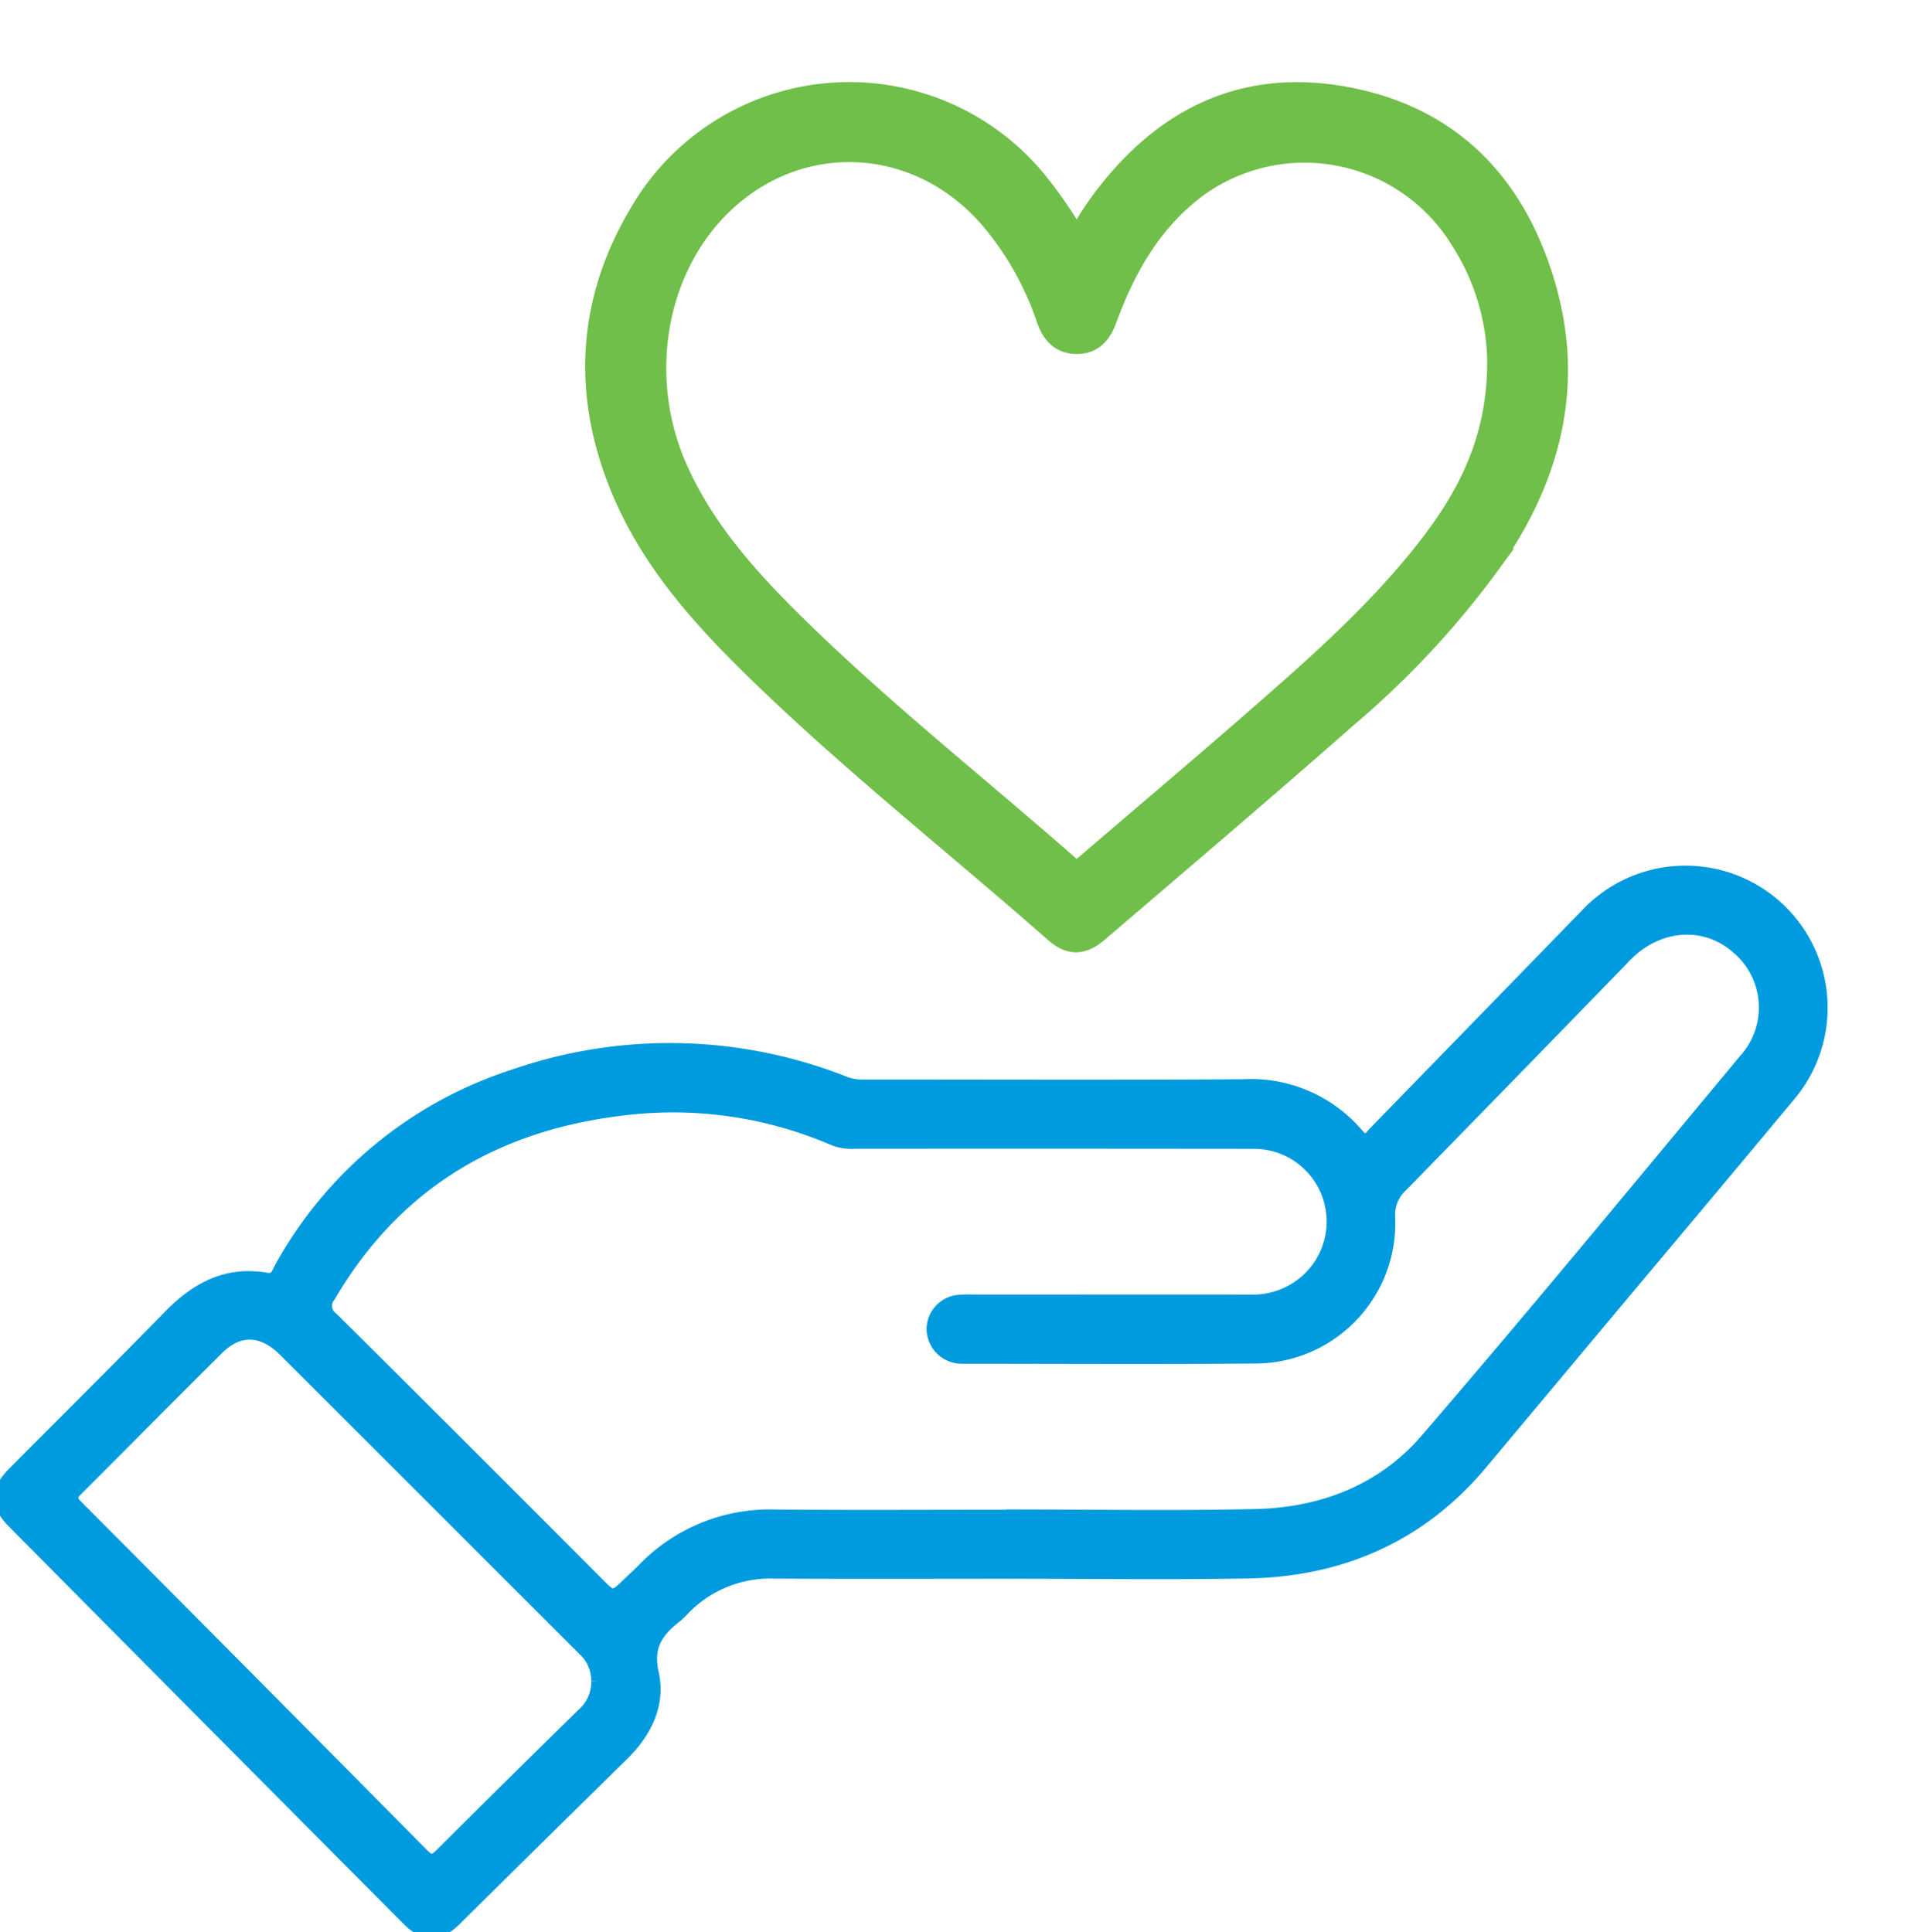 <svg id="Componente_45_1" data-name="Componente 45 – 1" xmlns="http://www.w3.org/2000/svg" xmlns:xlink="http://www.w3.org/1999/xlink" width="164.65" height="165.12" viewBox="0 0 164.65 165.12">
  <defs>
    <clipPath id="clip-path">
      <rect id="Rectángulo_1539" data-name="Rectángulo 1539" width="164.65" height="165.12" transform="translate(0 -8)" fill="#71bf4b"/>
    </clipPath>
  </defs>
  <g id="Grupo_8173" data-name="Grupo 8173" transform="translate(0 8)" clip-path="url(#clip-path)">
    <path id="Trazado_4677" data-name="Trazado 4677" d="M86.554,316.943c-6.81,0-13.62.027-20.429-.012a10.248,10.248,0,0,0-7.761,3.206,5.668,5.668,0,0,1-.558.538c-1.577,1.229-2.544,2.475-2.016,4.825.595,2.647-.582,5.049-2.553,6.986q-7.191,7.066-14.357,14.159c-1.364,1.341-2.663,1.333-4.036-.048q-16.863-16.958-33.7-33.938c-1.548-1.561-1.5-2.777.032-4.314,4.44-4.456,8.9-8.893,13.3-13.394,2.305-2.361,4.914-3.757,8.3-3.162.81.142.917-.483,1.176-.935A35.035,35.035,0,0,1,43.922,274.4a40.663,40.663,0,0,1,28.317.634,4.352,4.352,0,0,0,1.641.247c10.774,0,21.549.045,32.323-.024a11.985,11.985,0,0,1,9.837,4.225c.695.825.986.216,1.375-.184q9.062-9.309,18.116-18.626a11.644,11.644,0,0,1,17.32,15.559c-5.344,6.427-10.728,12.821-16.092,19.23q-5.1,6.1-10.2,12.193c-5.209,6.191-11.979,9.124-19.961,9.265-6.678.118-13.361.024-20.041.024m-.059-4.9v-.022c6.941,0,13.885.121,20.822-.038,5.656-.13,10.8-2.121,14.5-6.416,9.229-10.706,18.209-21.629,27.255-32.492a6.645,6.645,0,0,0-.631-9.512c-2.763-2.457-6.774-2.158-9.517.669q-9.544,9.838-19.129,19.636a3.35,3.35,0,0,0-1.09,2.7,11.49,11.49,0,0,1-11.3,11.981c-8.32.074-16.641.021-24.962.022a4.3,4.3,0,0,1-.517-.014,2.5,2.5,0,0,1-2.258-2.42,2.459,2.459,0,0,1,2.21-2.454,10.319,10.319,0,0,1,1.291-.029q11.834,0,23.669.006a6.879,6.879,0,0,0,4.241-1.307A6.716,6.716,0,0,0,107.09,280.2q-17.008-.019-34.015-.007a4.319,4.319,0,0,1-1.775-.239,34.642,34.642,0,0,0-18.076-2.6C42.31,278.643,33.8,283.7,28.168,293.307a1.26,1.26,0,0,0,.241,1.853q11.38,11.3,22.693,22.664c1.27,1.27,1.269,1.27,2.61-.021.4-.389.823-.762,1.214-1.162a15.026,15.026,0,0,1,11.392-4.613c6.725.058,13.451.015,20.176.015M51.017,326.188a3.566,3.566,0,0,0-1.129-2.64q-1.876-1.869-3.746-3.745Q35.224,308.885,24.3,297.971c-1.876-1.873-3.868-1.959-5.665-.179-4.039,4-8.028,8.05-12.055,12.063-.494.493-.552.8-.013,1.341Q21.384,326.071,36.148,341c.544.55.874.614,1.45.039q6.082-6.068,12.221-12.08a3.63,3.63,0,0,0,1.2-2.767" transform="translate(-0.001 -190.521)" fill="#009bdf" stroke="#009bdf" stroke-width="1"/>
    <path id="Trazado_4678" data-name="Trazado 4678" d="M238.105,12.645c.788-1.2,1.44-2.314,2.2-3.344,5.274-7.143,12.211-10.585,21.108-8.831,8.76,1.727,14.1,7.42,16.594,15.779,2.564,8.586.552,16.422-4.469,23.636a75.693,75.693,0,0,1-12.376,13.329c-7.012,6.182-14.143,12.228-21.241,18.313-1.315,1.127-2.328,1.146-3.577.048-8.383-7.368-17.155-14.3-25.177-22.071-4.753-4.607-9.209-9.482-11.8-15.7-3.374-8.086-2.943-16.032,1.554-23.559a20.582,20.582,0,0,1,33.965-2.377,37.1,37.1,0,0,1,3.223,4.78m36.107,10.13a19.814,19.814,0,0,0-3.14-10.293,15.758,15.758,0,0,0-22.552-4.7c-3.948,2.868-6.278,6.912-7.92,11.4-.445,1.214-1.1,2.071-2.464,2.067s-2.045-.864-2.462-2.082a26.091,26.091,0,0,0-4.715-8.406c-6.02-7.166-16.056-7.913-22.849-1.705-6.006,5.489-7.762,15.02-4.226,23.012,2.239,5.061,5.816,9.136,9.683,12.977,7.563,7.512,15.942,14.1,23.936,21.129.689.605,1.018.217,1.492-.189,4.479-3.847,8.992-7.654,13.445-11.529C258,49.611,263.6,44.8,268.166,38.96c3.554-4.543,6.1-9.49,6.046-16.184" transform="translate(-146.146 0)" fill="#71bf4b" stroke="#71bf4b" stroke-width="2"/>
  </g>
</svg>
